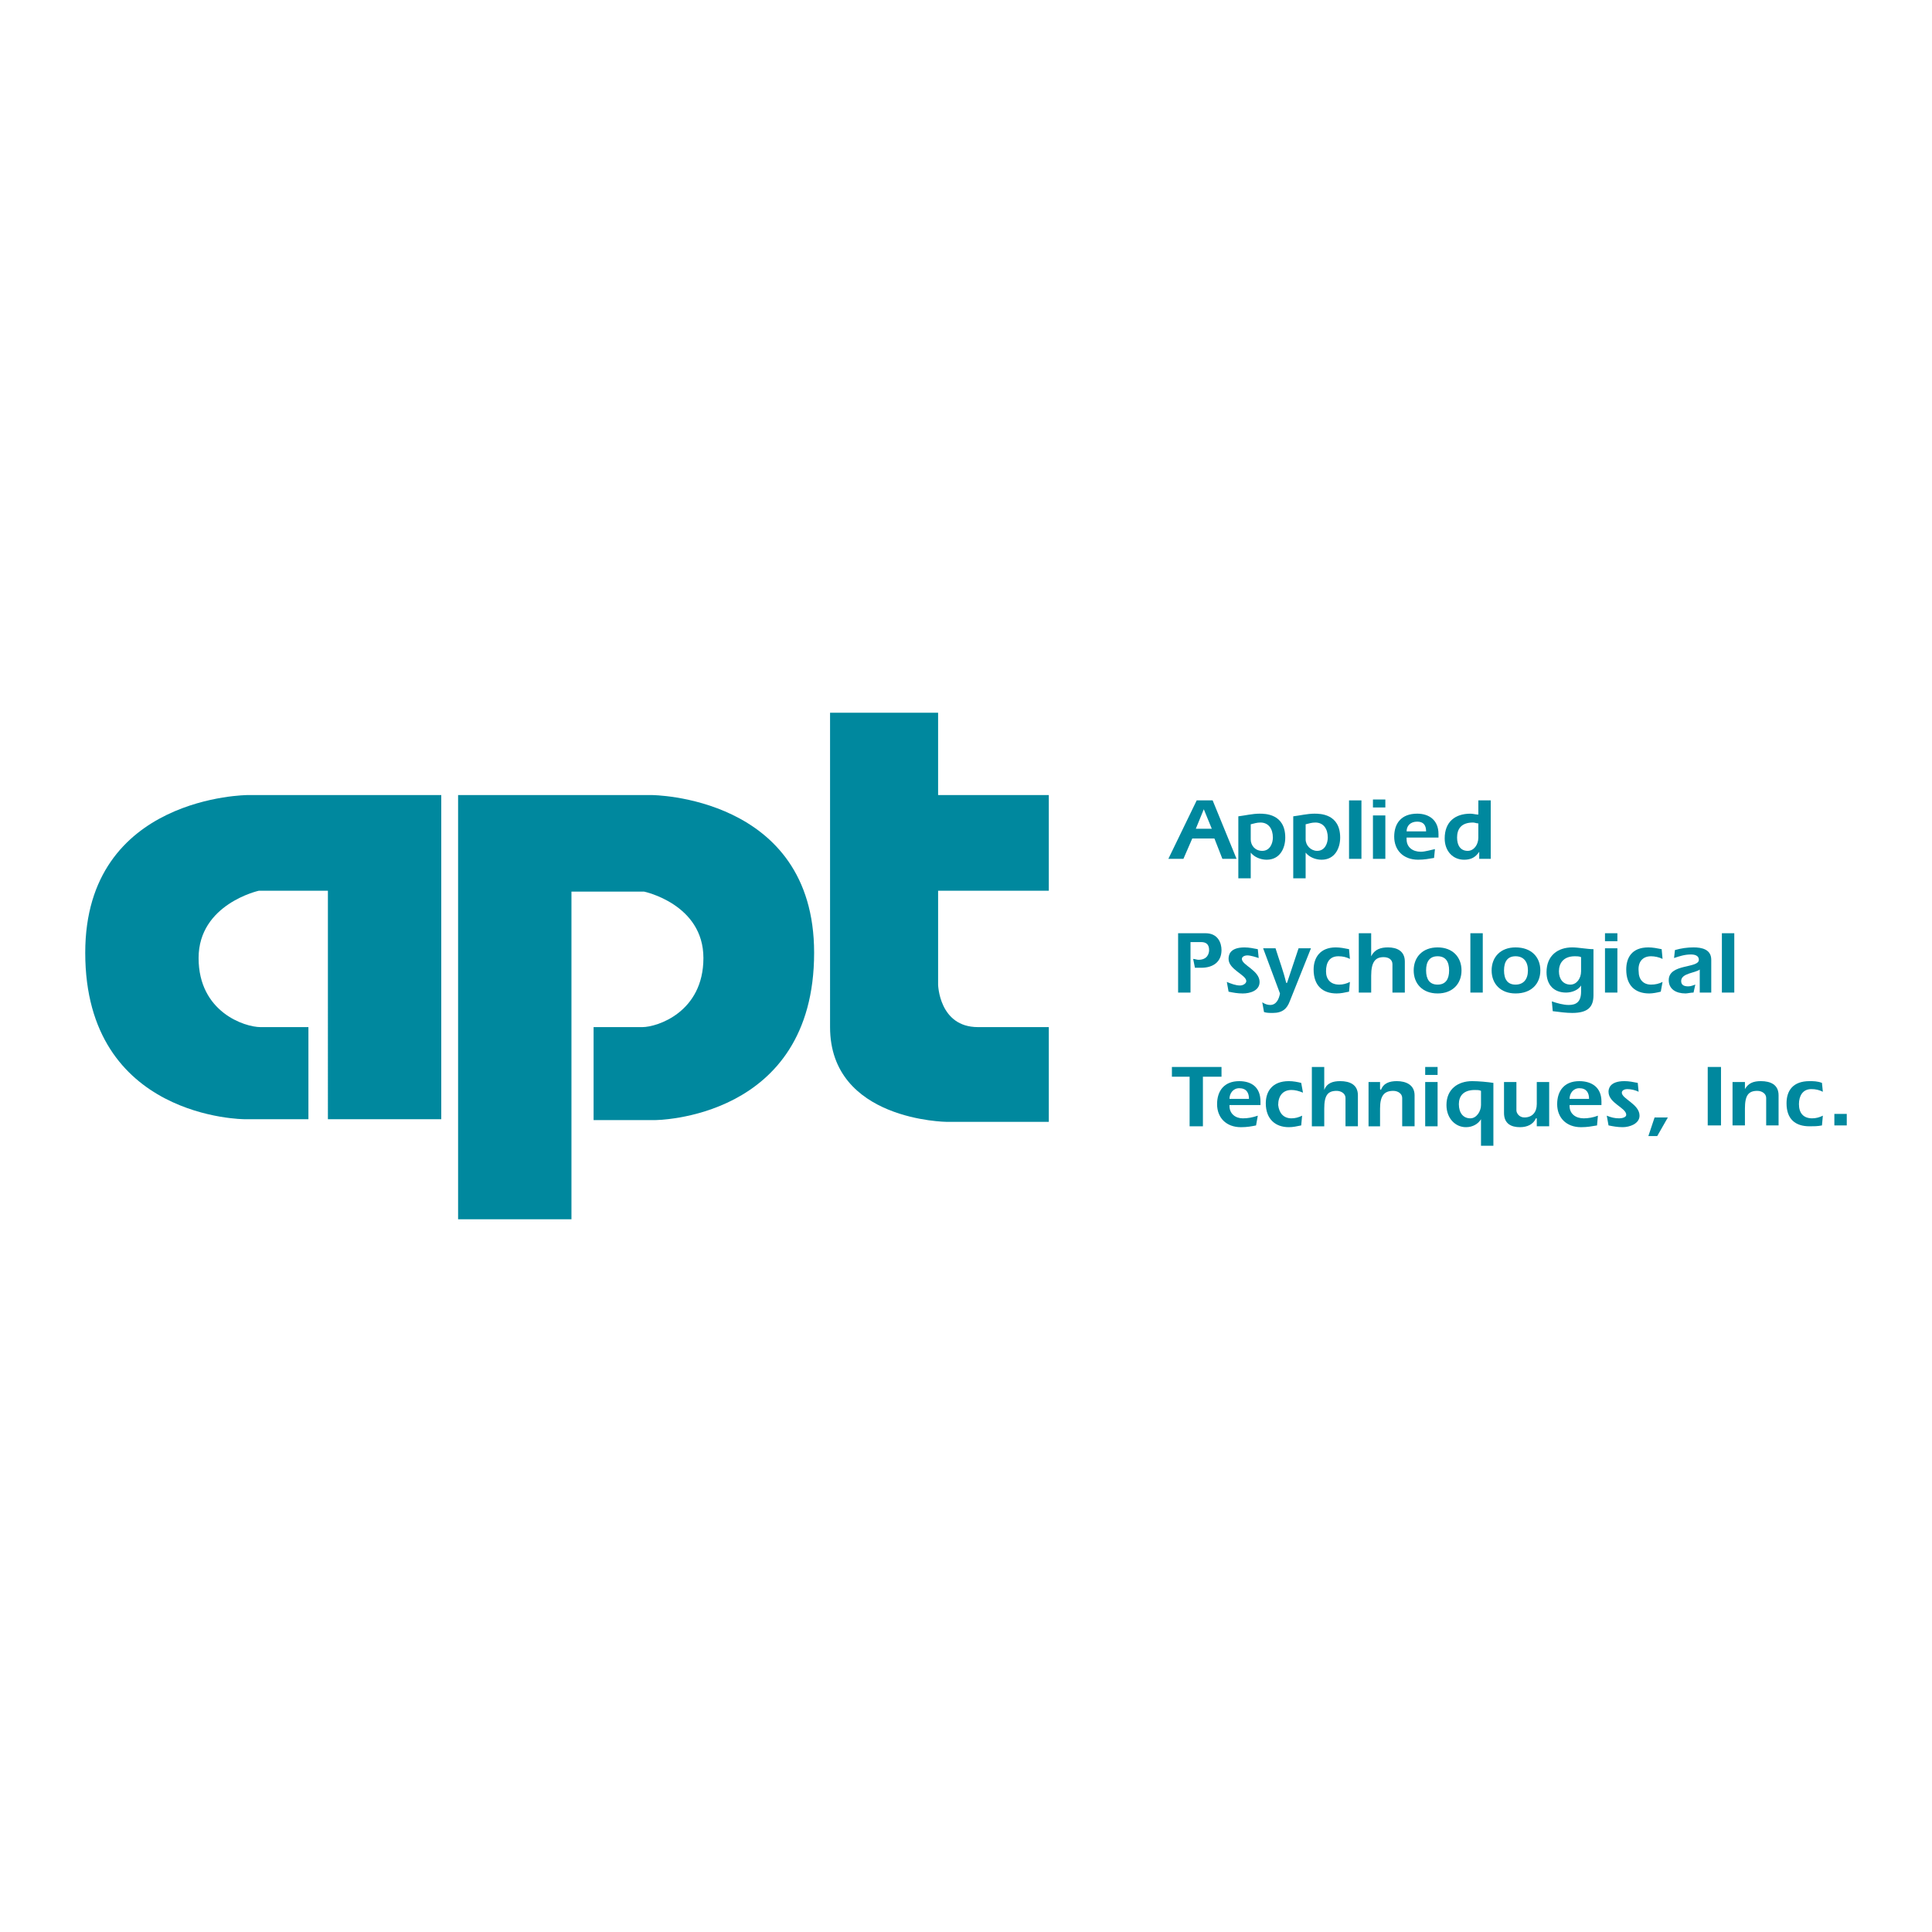 <?xml version="1.0" encoding="utf-8"?>
<!-- Generator: Adobe Illustrator 13.0.0, SVG Export Plug-In . SVG Version: 6.00 Build 14576)  -->
<!DOCTYPE svg PUBLIC "-//W3C//DTD SVG 1.0//EN" "http://www.w3.org/TR/2001/REC-SVG-20010904/DTD/svg10.dtd">
<svg version="1.0" id="Layer_1" xmlns="http://www.w3.org/2000/svg" xmlns:xlink="http://www.w3.org/1999/xlink" x="0px" y="0px"
	 width="192.756px" height="192.756px" viewBox="0 0 192.756 192.756" enable-background="new 0 0 192.756 192.756"
	 xml:space="preserve">
<g>
	<polygon fill-rule="evenodd" clip-rule="evenodd" fill="#FFFFFF" points="0,0 192.756,0 192.756,192.756 0,192.756 0,0 	"/>
	<path fill-rule="evenodd" clip-rule="evenodd" fill="#00889E" d="M119.308,82.682l0.795-1.944l0.796,1.944H119.308L119.308,82.682z
		 M116.568,85.687h1.502l0.884-2.032h2.209l0.795,2.032h1.414l-2.386-5.832h-1.591L116.568,85.687L116.568,85.687z"/>
	<path fill-rule="evenodd" clip-rule="evenodd" fill="#00889E" d="M124.786,82.24c0.354-0.088,0.618-0.176,0.972-0.176
		c0.795,0,1.237,0.618,1.237,1.502c0,0.53-0.266,1.325-1.061,1.325c-0.707,0-1.148-0.53-1.148-1.148V82.24L124.786,82.24z
		 M123.549,87.63h1.237v-2.562l0,0c0.354,0.442,0.972,0.707,1.59,0.707c1.326,0,1.855-1.149,1.855-2.209
		c0-2.386-2.032-2.386-2.562-2.386c-0.706,0-1.413,0.177-2.12,0.265V87.63L123.549,87.63z"/>
	<path fill-rule="evenodd" clip-rule="evenodd" fill="#00889E" d="M130.264,82.24c0.354-0.088,0.619-0.176,0.973-0.176
		c0.795,0,1.236,0.618,1.236,1.502c0,0.53-0.265,1.325-1.06,1.325c-0.619,0-1.149-0.53-1.149-1.148V82.24L130.264,82.24z
		 M129.027,87.63h1.236v-2.562l0,0c0.354,0.442,0.973,0.707,1.591,0.707c1.325,0,1.855-1.149,1.855-2.209
		c0-2.386-2.032-2.386-2.562-2.386c-0.707,0-1.414,0.177-2.12,0.265V87.63L129.027,87.63z"/>
	<polygon fill-rule="evenodd" clip-rule="evenodd" fill="#00889E" points="134.594,79.855 135.831,79.855 135.831,85.687 
		134.594,85.687 134.594,79.855 	"/>
	<path fill-rule="evenodd" clip-rule="evenodd" fill="#00889E" d="M136.979,81.357h1.237v4.33h-1.237V81.357L136.979,81.357z
		 M136.979,79.766h1.237v0.795h-1.237V79.766L136.979,79.766z"/>
	<path fill-rule="evenodd" clip-rule="evenodd" fill="#00889E" d="M140.337,82.947c0-0.53,0.354-0.972,1.061-0.972
		c0.618,0,0.884,0.354,0.884,0.972H140.337L140.337,82.947z M143.165,84.714c-0.442,0.088-0.973,0.265-1.414,0.265
		c-0.795,0-1.414-0.442-1.414-1.237v-0.177h3.182v-0.354c0-1.414-0.973-2.032-2.121-2.032c-1.591,0-2.298,0.972-2.298,2.297
		c0,1.325,0.884,2.297,2.386,2.297c0.619,0,1.061-0.088,1.591-0.177L143.165,84.714L143.165,84.714z"/>
	<path fill-rule="evenodd" clip-rule="evenodd" fill="#00889E" d="M147.494,83.566c0,0.707-0.441,1.325-1.061,1.325
		c-0.706,0-1.06-0.53-1.06-1.325c0-0.795,0.354-1.502,1.59-1.502c0.177,0,0.354,0.088,0.53,0.088V83.566L147.494,83.566z
		 M147.583,85.687h1.148v-5.832h-1.237v1.414c-0.265,0-0.53-0.088-0.795-0.088c-1.502,0-2.562,0.795-2.562,2.474
		c0,1.237,0.795,2.121,1.943,2.121c0.707,0,1.149-0.265,1.503-0.795l0,0V85.687L147.583,85.687z"/>
	<path fill-rule="evenodd" clip-rule="evenodd" fill="#00889E" d="M119.042,95.671c0.177,0,0.354,0.088,0.53,0.088
		c0.884,0,1.061-0.619,1.061-0.972c0-0.619-0.354-0.795-0.795-0.795h-1.061v5.037h-1.237v-5.92h2.739
		c1.237,0,1.591,0.972,1.591,1.679c0,1.148-0.796,1.767-2.032,1.767c-0.177,0-0.354,0-0.619,0L119.042,95.671L119.042,95.671z"/>
	<path fill-rule="evenodd" clip-rule="evenodd" fill="#00889E" d="M122.4,97.969c0.441,0.176,0.883,0.354,1.325,0.354
		c0.265,0,0.618-0.178,0.618-0.441c0-0.619-1.768-1.149-1.768-2.209c0-0.354,0.089-1.149,1.591-1.149
		c0.442,0,0.884,0.088,1.325,0.177l0.089,0.883c-0.266-0.088-0.795-0.265-1.148-0.265c-0.177,0-0.53,0.088-0.53,0.354
		c0,0.618,1.767,1.148,1.767,2.297c0,0.883-0.972,1.148-1.679,1.148c-0.53,0-0.972-0.088-1.414-0.178L122.4,97.969L122.4,97.969z"/>
	<path fill-rule="evenodd" clip-rule="evenodd" fill="#00889E" d="M125.935,100c0.265,0.178,0.53,0.266,0.795,0.266
		c0.619,0,0.884-0.619,0.973-1.148l-1.68-4.506h1.237c0.354,1.148,0.795,2.297,1.061,3.446h0.088l1.149-3.446h1.236l-2.12,5.301
		c-0.266,0.707-0.707,1.148-1.679,1.148c-0.354,0-0.619,0-0.884-0.088L125.935,100L125.935,100z"/>
	<path fill-rule="evenodd" clip-rule="evenodd" fill="#00889E" d="M134.594,98.939c-0.441,0.09-0.795,0.178-1.237,0.178
		c-1.413,0-2.297-0.795-2.297-2.386c0-1.149,0.618-2.209,2.209-2.209c0.441,0,0.884,0.088,1.325,0.177l0.088,0.972
		c-0.354-0.177-0.706-0.265-1.148-0.265c-0.884,0-1.236,0.619-1.236,1.502c0,0.795,0.441,1.326,1.325,1.326
		c0.354,0,0.706-0.09,1.06-0.266L134.594,98.939L134.594,98.939z"/>
	<path fill-rule="evenodd" clip-rule="evenodd" fill="#00889E" d="M135.565,93.109h1.237v2.297l0,0
		c0.354-0.707,0.972-0.884,1.679-0.884c0.884,0,1.679,0.354,1.679,1.414v3.093h-1.236v-2.828c0-0.442-0.354-0.707-0.884-0.707
		c-0.796,0-1.237,0.442-1.237,1.855v1.68h-1.237V93.109L135.565,93.109z"/>
	<path fill-rule="evenodd" clip-rule="evenodd" fill="#00889E" d="M143.43,95.406c0.795,0,1.148,0.53,1.148,1.414
		c0,0.883-0.354,1.415-1.148,1.415s-1.148-0.531-1.148-1.415C142.281,95.936,142.635,95.406,143.43,95.406L143.43,95.406z
		 M143.43,94.522c-1.502,0-2.386,0.972-2.386,2.297c0,1.325,0.884,2.297,2.386,2.297s2.386-0.973,2.386-2.297
		C145.815,95.494,144.932,94.522,143.43,94.522L143.43,94.522z"/>
	<polygon fill-rule="evenodd" clip-rule="evenodd" fill="#00889E" points="146.699,93.109 147.936,93.109 147.936,99.029 
		146.699,99.029 146.699,93.109 	"/>
	<path fill-rule="evenodd" clip-rule="evenodd" fill="#00889E" d="M151.205,95.406c0.796,0,1.237,0.53,1.237,1.414
		c0,0.883-0.441,1.415-1.237,1.415c-0.795,0-1.148-0.531-1.148-1.415C150.057,95.936,150.41,95.406,151.205,95.406L151.205,95.406z
		 M151.205,94.522c-1.502,0-2.385,0.972-2.385,2.297c0,1.325,0.883,2.297,2.385,2.297c1.591,0,2.475-0.973,2.475-2.297
		C153.68,95.494,152.796,94.522,151.205,94.522L151.205,94.522z"/>
	<path fill-rule="evenodd" clip-rule="evenodd" fill="#00889E" d="M157.744,96.908c0,0.707-0.442,1.326-1.061,1.326
		c-0.707,0-1.148-0.531-1.148-1.326c0-0.795,0.441-1.502,1.591-1.502c0.176,0,0.441,0,0.618,0.088V96.908L157.744,96.908z
		 M154.917,100.885c0.706,0.088,1.325,0.176,1.943,0.176c1.591,0,2.121-0.617,2.121-1.768v-4.594c-0.619,0-1.502-0.177-2.121-0.177
		c-1.414,0-2.562,0.795-2.562,2.474c0,1.326,0.795,2.033,1.944,2.033c0.618,0,1.237-0.266,1.502-0.707l0,0v0.617
		c0,1.061-0.53,1.326-1.237,1.326c-0.53,0-1.148-0.176-1.679-0.354L154.917,100.885L154.917,100.885z"/>
	<path fill-rule="evenodd" clip-rule="evenodd" fill="#00889E" d="M160.13,94.611h1.237v4.418h-1.237V94.611L160.13,94.611z
		 M160.13,93.109h1.237v0.795h-1.237V93.109L160.13,93.109z"/>
	<path fill-rule="evenodd" clip-rule="evenodd" fill="#00889E" d="M165.696,98.939c-0.354,0.09-0.795,0.178-1.148,0.178
		c-1.414,0-2.298-0.795-2.298-2.386c0-1.149,0.53-2.209,2.209-2.209c0.442,0,0.884,0.088,1.326,0.177l0.088,0.972
		c-0.354-0.177-0.795-0.265-1.148-0.265c-0.884,0-1.325,0.619-1.237,1.502c0,0.795,0.442,1.326,1.237,1.326
		c0.441,0,0.795-0.09,1.148-0.266L165.696,98.939L165.696,98.939z"/>
	<path fill-rule="evenodd" clip-rule="evenodd" fill="#00889E" d="M169.584,96.731c-0.441,0.354-1.855,0.354-1.855,1.149
		c0,0.441,0.354,0.529,0.707,0.529c0.265,0,0.442-0.088,0.707-0.176l-0.177,0.795c-0.266,0-0.619,0.088-0.795,0.088
		c-0.973,0-1.68-0.441-1.68-1.326c0-1.678,3.005-1.148,3.005-2.032c0-0.441-0.442-0.53-0.796-0.53c-0.618,0-1.148,0.177-1.679,0.354
		l0.089-0.795c0.618-0.177,1.236-0.265,1.855-0.265c0.795,0,1.768,0.177,1.768,1.237v3.27h-1.149V96.731L169.584,96.731z"/>
	<polygon fill-rule="evenodd" clip-rule="evenodd" fill="#00889E" points="171.793,93.109 173.03,93.109 173.03,99.029 
		171.793,99.029 171.793,93.109 	"/>
	<polygon fill-rule="evenodd" clip-rule="evenodd" fill="#00889E" points="116.922,106.451 121.87,106.451 121.87,107.424 
		120.015,107.424 120.015,112.371 118.688,112.371 118.688,107.424 116.922,107.424 116.922,106.451 	"/>
	<path fill-rule="evenodd" clip-rule="evenodd" fill="#00889E" d="M122.665,109.633c0-0.531,0.354-1.061,0.972-1.061
		c0.707,0,0.973,0.441,0.973,1.061H122.665L122.665,109.633z M125.492,111.311c-0.529,0.178-0.972,0.266-1.502,0.266
		c-0.707,0-1.325-0.441-1.325-1.238v-0.088h3.093v-0.354c0-1.414-0.884-2.031-2.121-2.031c-1.502,0-2.209,0.971-2.209,2.297
		s0.884,2.297,2.386,2.297c0.619,0,1.061-0.088,1.502-0.176L125.492,111.311L125.492,111.311z"/>
	<path fill-rule="evenodd" clip-rule="evenodd" fill="#00889E" d="M129.822,112.283c-0.441,0.088-0.795,0.176-1.237,0.176
		c-1.325,0-2.297-0.795-2.297-2.385c0-1.148,0.618-2.209,2.297-2.209c0.442,0,0.884,0.088,1.237,0.176l0.177,0.973
		c-0.441-0.178-0.795-0.266-1.148-0.266c-0.884,0-1.326,0.619-1.326,1.502c0.089,0.795,0.53,1.326,1.326,1.326
		c0.354,0,0.707-0.088,1.061-0.266L129.822,112.283L129.822,112.283z"/>
	<path fill-rule="evenodd" clip-rule="evenodd" fill="#00889E" d="M130.883,106.451h1.237v2.209v0.088
		c0.265-0.707,0.883-0.883,1.59-0.883c0.972,0,1.768,0.354,1.768,1.414v3.092h-1.237v-2.828c0-0.441-0.441-0.707-0.884-0.707
		c-0.884,0-1.236,0.443-1.236,1.768v1.768h-1.237V106.451L130.883,106.451z"/>
	<path fill-rule="evenodd" clip-rule="evenodd" fill="#00889E" d="M137.687,108.66l0.088,0.088c0.266-0.707,0.884-0.883,1.591-0.883
		c0.884,0,1.767,0.354,1.767,1.414v3.092h-1.236v-2.828c0-0.441-0.442-0.707-0.884-0.707c-0.884,0-1.325,0.443-1.325,1.768v1.768
		h-1.149v-4.418h1.149V108.66L137.687,108.66z"/>
	<path fill-rule="evenodd" clip-rule="evenodd" fill="#00889E" d="M142.192,107.953h1.237v4.418h-1.237V107.953L142.192,107.953z
		 M142.192,106.451h1.237v0.795h-1.237V106.451L142.192,106.451z"/>
	<path fill-rule="evenodd" clip-rule="evenodd" fill="#00889E" d="M147.76,110.25c0,0.619-0.442,1.326-1.061,1.326
		c-0.707,0-1.148-0.531-1.148-1.414c0-0.795,0.441-1.414,1.59-1.414c0.266,0,0.442,0,0.619,0.088V110.25L147.76,110.25z
		 M147.76,114.314h1.236v-6.273c-0.529-0.088-1.502-0.176-2.12-0.176c-1.414,0-2.562,0.795-2.562,2.385
		c0,1.326,0.884,2.209,1.943,2.209c0.707,0,1.237-0.354,1.503-0.795l0,0V114.314L147.76,114.314z"/>
	<path fill-rule="evenodd" clip-rule="evenodd" fill="#00889E" d="M153.326,111.576h-0.089c-0.265,0.617-0.883,0.883-1.59,0.883
		c-0.884,0-1.591-0.354-1.591-1.414v-3.092h1.237v2.828c0,0.264,0.265,0.707,0.795,0.707c0.795,0,1.237-0.531,1.237-1.326v-2.209
		h1.237v4.418h-1.237V111.576L153.326,111.576z"/>
	<path fill-rule="evenodd" clip-rule="evenodd" fill="#00889E" d="M156.596,109.633c0-0.531,0.354-1.061,0.972-1.061
		c0.707,0,0.972,0.441,0.972,1.061H156.596L156.596,109.633z M159.423,111.311c-0.441,0.178-0.972,0.266-1.414,0.266
		c-0.795,0-1.413-0.441-1.413-1.238v-0.088h3.181v-0.354c0-1.414-0.972-2.031-2.209-2.031c-1.502,0-2.209,0.971-2.209,2.297
		s0.884,2.297,2.386,2.297c0.618,0,1.061-0.088,1.591-0.176L159.423,111.311L159.423,111.311z"/>
	<path fill-rule="evenodd" clip-rule="evenodd" fill="#00889E" d="M160.307,111.311c0.441,0.178,0.795,0.266,1.236,0.266
		c0.266,0,0.707-0.088,0.707-0.354c0-0.707-1.767-1.148-1.767-2.297c0-0.266,0.088-1.061,1.591-1.061
		c0.441,0,0.883,0.088,1.325,0.176l0.088,0.885c-0.354-0.178-0.795-0.266-1.148-0.266c-0.177,0-0.53,0.088-0.53,0.354
		c0,0.619,1.768,1.148,1.768,2.297c0,0.795-0.973,1.148-1.68,1.148c-0.529,0-0.972-0.088-1.413-0.176L160.307,111.311
		L160.307,111.311z"/>
	<path fill-rule="evenodd" clip-rule="evenodd" fill="#00889E" d="M30.771,102.475v9.189h-6.362c0,0-15.905,0-15.905-16.611
		c0-15.729,16.347-15.729,16.17-15.729s19.351,0,19.351,0v32.34h-11.31V88.868h-6.892c0,0-6.009,1.325-6.009,6.715
		c0,5.39,4.595,6.892,6.185,6.892C27.501,102.475,30.771,102.475,30.771,102.475L30.771,102.475z"/>
	<path fill-rule="evenodd" clip-rule="evenodd" fill="#00889E" d="M59.223,102.475v9.277h6.097c0,0,15.905,0,15.905-16.699
		c0-15.729-16.346-15.729-16.17-15.729c0.177,0-19.351,0-19.351,0v42.324h11.31V88.956h7.246c0,0,5.92,1.237,5.92,6.627
		c0,5.39-4.595,6.892-6.097,6.892C62.492,102.475,59.223,102.475,59.223,102.475L59.223,102.475z"/>
	<path fill-rule="evenodd" clip-rule="evenodd" fill="#00889E" d="M82.815,71.107h10.78v8.217h11.045v9.543H93.595v9.367
		c0,0,0.088,4.24,3.976,4.24c4.242,0,7.069,0,7.069,0v9.455H94.478c0,0-11.663-0.088-11.663-9.455
		C82.815,93.109,82.815,71.107,82.815,71.107L82.815,71.107z"/>
	<polygon fill-rule="evenodd" clip-rule="evenodd" fill="#00889E" points="165.078,111.488 166.403,111.488 165.343,113.344 
		164.459,113.344 165.078,111.488 	"/>
	<polygon fill-rule="evenodd" clip-rule="evenodd" fill="#00889E" points="170.38,106.451 171.705,106.451 171.705,112.283 
		170.38,112.283 170.38,106.451 	"/>
	<path fill-rule="evenodd" clip-rule="evenodd" fill="#00889E" d="M174.091,108.66L174.091,108.66
		c0.354-0.619,0.884-0.795,1.591-0.795c0.972,0,1.767,0.354,1.767,1.414v3.004h-1.237v-2.74c0-0.441-0.441-0.707-0.883-0.707
		c-0.884,0-1.237,0.443-1.237,1.768v1.68h-1.237v-4.33h1.237V108.66L174.091,108.66z"/>
	<path fill-rule="evenodd" clip-rule="evenodd" fill="#00889E" d="M181.778,112.283c-0.442,0.088-0.796,0.088-1.237,0.088
		c-1.414,0-2.298-0.707-2.298-2.297c0-1.238,0.619-2.209,2.298-2.209c0.354,0,0.795,0,1.237,0.176l0.088,0.885
		c-0.354-0.178-0.707-0.266-1.148-0.266c-0.884,0-1.237,0.707-1.237,1.502c0,0.883,0.441,1.414,1.325,1.414
		c0.354,0,0.707-0.088,1.061-0.266L181.778,112.283L181.778,112.283z"/>
	<polygon fill-rule="evenodd" clip-rule="evenodd" fill="#00889E" points="183.015,112.283 184.252,112.283 184.252,111.135 
		183.015,111.135 183.015,112.283 	"/>
</g>
</svg>
